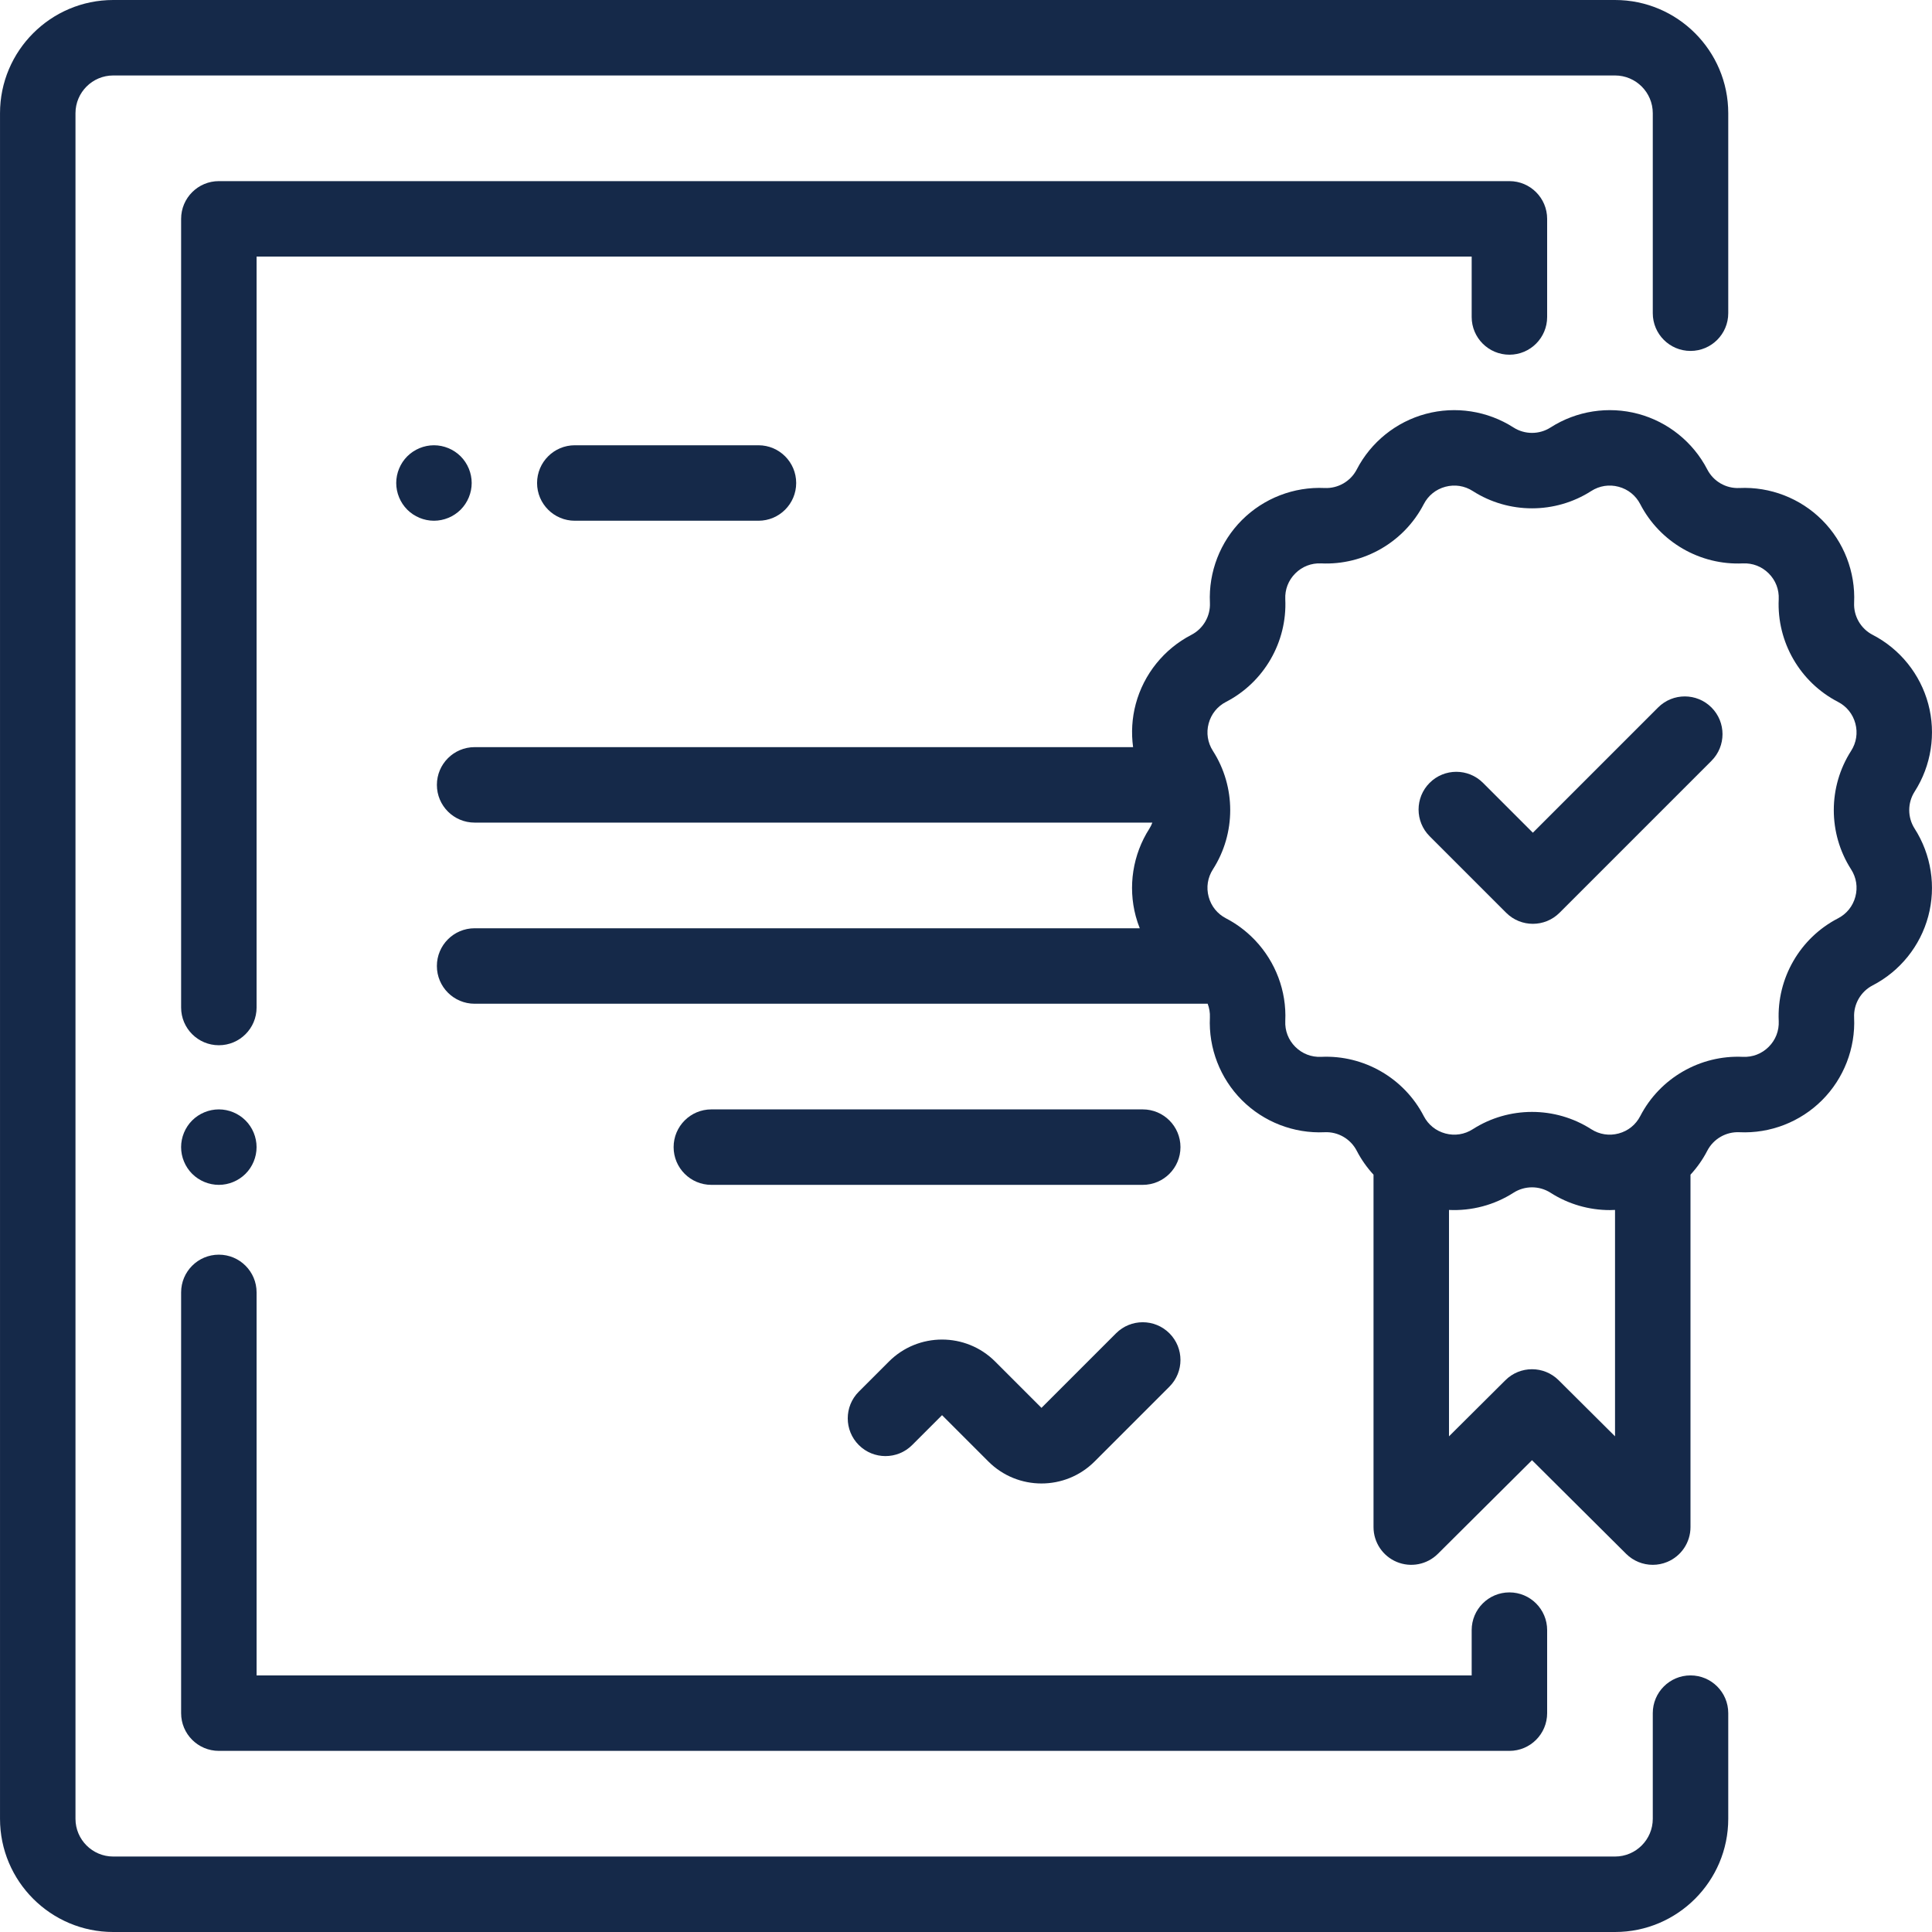 <?xml version="1.0" encoding="iso-8859-1"?>
<!-- Generator: Adobe Illustrator 19.0.0, SVG Export Plug-In . SVG Version: 6.00 Build 0)  -->
<svg version="1.1" id="Capa_1" xmlns="http://www.w3.org/2000/svg" xmlns:xlink="http://www.w3.org/1999/xlink" x="0px" y="0px"
	 viewBox="0 0 512 512" style="enable-background:new 0 0 512 512;" xml:space="preserve">
<g>
	<g>
		<path fill="#152949" d="M448.004,93c5.523,0,10-4.477,10-10V30c0-16.542-13.458-30-30-30h-398c-16.542,0-30,13.458-30,30v452
			c0,16.542,13.458,30,30,30h398c16.542,0,30-13.458,30-30v-28c0-5.523-4.477-10-10-10s-10,4.477-10,10v28c0,5.514-4.486,10-10,10
			h-398c-5.514,0-10-4.486-10-10V30c0-5.514,4.486-10,10-10h398c5.514,0,10,4.486,10,10v53C438.004,88.523,442.481,93,448.004,93z"
			/>
	</g>
</g>
<g>
	<g>
		<path fill="#152949" d="M400.01,48H57.998c-5.523,0-10,4.477-10,10v209c0,5.523,4.477,10,10,10s10-4.477,10-10V68H390.01v16
			c0,5.523,4.478,10,10,10c5.523,0,10-4.477,10-10V58C410.01,52.477,405.533,48,400.01,48z"/>
	</g>
</g>
<g>
	<g>
		<path fill="#152949" d="M65.064,296.93c-1.86-1.86-4.43-2.93-7.07-2.93c-2.63,0-5.21,1.07-7.07,2.93s-2.93,4.44-2.93,7.07s1.07,5.21,2.93,7.07
			c1.86,1.86,4.44,2.93,7.07,2.93c2.64,0,5.21-1.07,7.07-2.93c1.87-1.86,2.93-4.44,2.93-7.07S66.934,298.79,65.064,296.93z"/>
	</g>
</g>
<g>
	<g>
		<path fill="#152949" d="M400.01,422c-5.523,0-10,4.477-10,10v12H67.998V342.5c0-5.523-4.477-10-10-10s-10,4.477-10,10V454c0,5.523,4.477,10,10,10
			H400.01c5.523,0,10-4.477,10-10v-22C410.01,426.477,405.533,422,400.01,422z"/>
	</g>
</g>
<g>
	<g>
		<path fill="#152949" d="M309.908,353.336c-3.905-3.906-10.236-3.906-14.142-0.001L276.002,373.1l-12.285-12.286
			c-7.757-7.756-20.376-7.756-28.133,0l-7.994,7.994c-3.905,3.905-3.905,10.237,0,14.143c3.905,3.905,10.237,3.905,14.143,0
			l7.918-7.918l12.285,12.286c3.878,3.878,8.972,5.817,14.066,5.817s10.188-1.939,14.066-5.817l19.84-19.84
			C313.813,363.574,313.813,357.242,309.908,353.336z"/>
	</g>
</g>
<g>
	<g>
		<path fill="#152949" d="M507.4,209.782c4.407-6.875,5.723-15.343,3.609-23.231c-2.114-7.888-7.486-14.563-14.741-18.313
			c-3.146-1.626-5.072-4.962-4.907-8.499c0.379-8.158-2.715-16.148-8.489-21.923c-5.774-5.774-13.762-8.873-21.923-8.489
			c-3.554,0.172-6.873-1.762-8.499-4.907c-3.75-7.254-10.425-12.627-18.313-14.741c-7.891-2.115-16.356-0.798-23.23,3.609
			c-2.981,1.912-6.833,1.911-9.813,0c-6.875-4.408-15.341-5.723-23.23-3.609c-7.888,2.114-14.563,7.487-18.313,14.741
			c-1.626,3.146-4.971,5.067-8.499,4.907c-8.161-0.381-16.148,2.715-21.922,8.489c-5.775,5.775-8.869,13.765-8.49,21.922
			c0.165,3.538-1.762,6.874-4.907,8.5c-7.254,3.75-12.627,10.424-14.741,18.313c-1.009,3.763-1.228,7.658-0.711,11.449h-174.5
			c-5.523,0-10,4.477-10,10s4.477,10,10,10H305.39c-0.215,0.549-0.464,1.088-0.79,1.596c-4.407,6.875-5.723,15.343-3.609,23.231
			c0.29,1.083,0.647,2.141,1.057,3.173h-176.27c-5.523,0-10,4.477-10,10s4.477,10,10,10h194.265
			c0.435,1.143,0.653,2.376,0.594,3.639c-0.379,8.158,2.715,16.148,8.49,21.923c5.774,5.774,13.761,8.874,21.922,8.489
			c3.533-0.173,6.873,1.761,8.499,4.907c1.201,2.324,2.706,4.451,4.451,6.344v93.393c0,4.04,2.431,7.683,6.161,9.234
			c3.729,1.551,8.027,0.705,10.892-2.145l24.947-24.817l24.947,24.817c1.912,1.902,4.461,2.911,7.055,2.911
			c1.292,0,2.596-0.251,3.837-0.767c3.73-1.551,6.161-5.194,6.161-9.234v-93.393c1.745-1.892,3.25-4.02,4.451-6.344
			c1.626-3.146,4.966-5.068,8.499-4.907c8.166,0.386,16.148-2.714,21.922-8.489c5.775-5.775,8.869-13.765,8.49-21.923
			c-0.165-3.537,1.762-6.873,4.907-8.499c7.254-3.75,12.627-10.424,14.741-18.313c2.114-7.889,0.798-16.356-3.609-23.232
			C505.488,216.615,505.488,212.763,507.4,209.782z M427.999,380.642l-14.948-14.87c-3.901-3.881-10.204-3.881-14.105,0
			l-14.947,14.87V320.65c5.983,0.282,11.979-1.282,17.094-4.56c2.981-1.912,6.833-1.911,9.813,0
			c4.723,3.028,10.197,4.597,15.72,4.597c0.458,0,0.915-0.023,1.373-0.045V380.642z M491.69,237.651
			c-0.67,2.501-2.307,4.534-4.607,5.723c-10.064,5.203-16.228,15.877-15.701,27.195c0.121,2.587-0.822,5.02-2.653,6.852
			c-1.831,1.831-4.264,2.771-6.851,2.653c-11.324-0.524-21.992,5.636-27.195,15.701c-1.189,2.301-3.222,3.937-5.724,4.607
			c-2.5,0.669-5.08,0.27-7.259-1.128c-4.77-3.058-10.235-4.586-15.702-4.586c-5.465,0-10.932,1.529-15.701,4.586
			c-2.18,1.397-4.759,1.797-7.26,1.128c-2.502-0.67-4.534-2.307-5.724-4.607c-5.203-10.064-15.869-16.23-27.195-15.701
			c-2.581,0.119-5.02-0.822-6.851-2.653c-1.832-1.832-2.774-4.265-2.653-6.853c0.371-7.988-2.602-15.646-7.915-21.295
			c-0.156-0.171-0.315-0.339-0.483-0.499c-2.11-2.139-4.555-3.979-7.303-5.4c-2.3-1.189-3.936-3.221-4.606-5.723
			s-0.27-5.081,1.128-7.26c6.115-9.538,6.115-21.864,0-31.402c-1.397-2.18-1.798-4.759-1.128-7.261
			c0.67-2.501,2.307-4.534,4.607-5.723c10.064-5.203,16.227-15.877,15.701-27.195c-0.121-2.587,0.822-5.02,2.653-6.852
			c1.831-1.832,4.269-2.772,6.851-2.653c11.325,0.525,21.993-5.636,27.195-15.701c1.189-2.301,3.222-3.937,5.724-4.607
			c2.501-0.669,5.08-0.27,7.259,1.128c9.539,6.116,21.866,6.116,31.402,0c2.18-1.397,4.758-1.799,7.26-1.128
			c2.502,0.67,4.534,2.307,5.724,4.607c5.203,10.064,15.876,16.229,27.195,15.701c2.588-0.118,5.02,0.821,6.851,2.653
			c1.832,1.832,2.774,4.265,2.653,6.852c-0.526,11.317,5.636,21.992,15.702,27.195c2.3,1.189,3.936,3.221,4.606,5.723
			c0.67,2.502,0.27,5.081-1.128,7.26c-6.115,9.538-6.115,21.864,0,31.402C491.96,232.57,492.361,235.149,491.69,237.651z"/>
	</g>
</g>
<g>
	<g>
		<path fill="#152949" d="M453.556,187.486c-3.905-3.905-10.237-3.905-14.142,0l-33.191,33.192l-13.213-13.213c-3.905-3.905-10.237-3.905-14.143,0
			c-3.905,3.905-3.905,10.237,0,14.143l20.284,20.284c1.953,1.953,4.512,2.929,7.071,2.929s5.119-0.976,7.071-2.929l40.263-40.263
			C457.461,197.724,457.461,191.392,453.556,187.486z"/>
	</g>
</g>
<g>
	<g>
		<path fill="#152949" d="M122.074,120.93c-1.86-1.86-4.44-2.93-7.07-2.93c-2.63,0-5.21,1.07-7.07,2.93c-1.86,1.86-2.93,4.44-2.93,7.07
			s1.07,5.21,2.93,7.07c1.86,1.86,4.44,2.93,7.07,2.93c2.63,0,5.21-1.07,7.07-2.93c1.86-1.86,2.93-4.44,2.93-7.07
			S123.934,122.79,122.074,120.93z"/>
	</g>
</g>
<g>
	<g>
		<path fill="#152949" d="M200.997,118H152.33c-5.523,0-10,4.477-10,10s4.477,10,10,10h48.667c5.523,0,10-4.477,10-10S206.52,118,200.997,118z"/>
	</g>
</g>
<g>
	<g>
		<path fill="#152949" d="M302.838,294H188.516c-5.523,0-10,4.477-10,10s4.477,10,10,10h114.321c5.523,0,10-4.477,10-10S308.361,294,302.838,294z"
			/>
	</g>
</g>
<g>
</g>
<g>
</g>
<g>
</g>
<g>
</g>
<g>
</g>
<g>
</g>
<g>
</g>
<g>
</g>
<g>
</g>
<g>
</g>
<g>
</g>
<g>
</g>
<g>
</g>
<g>
</g>
<g>
</g>
</svg>
